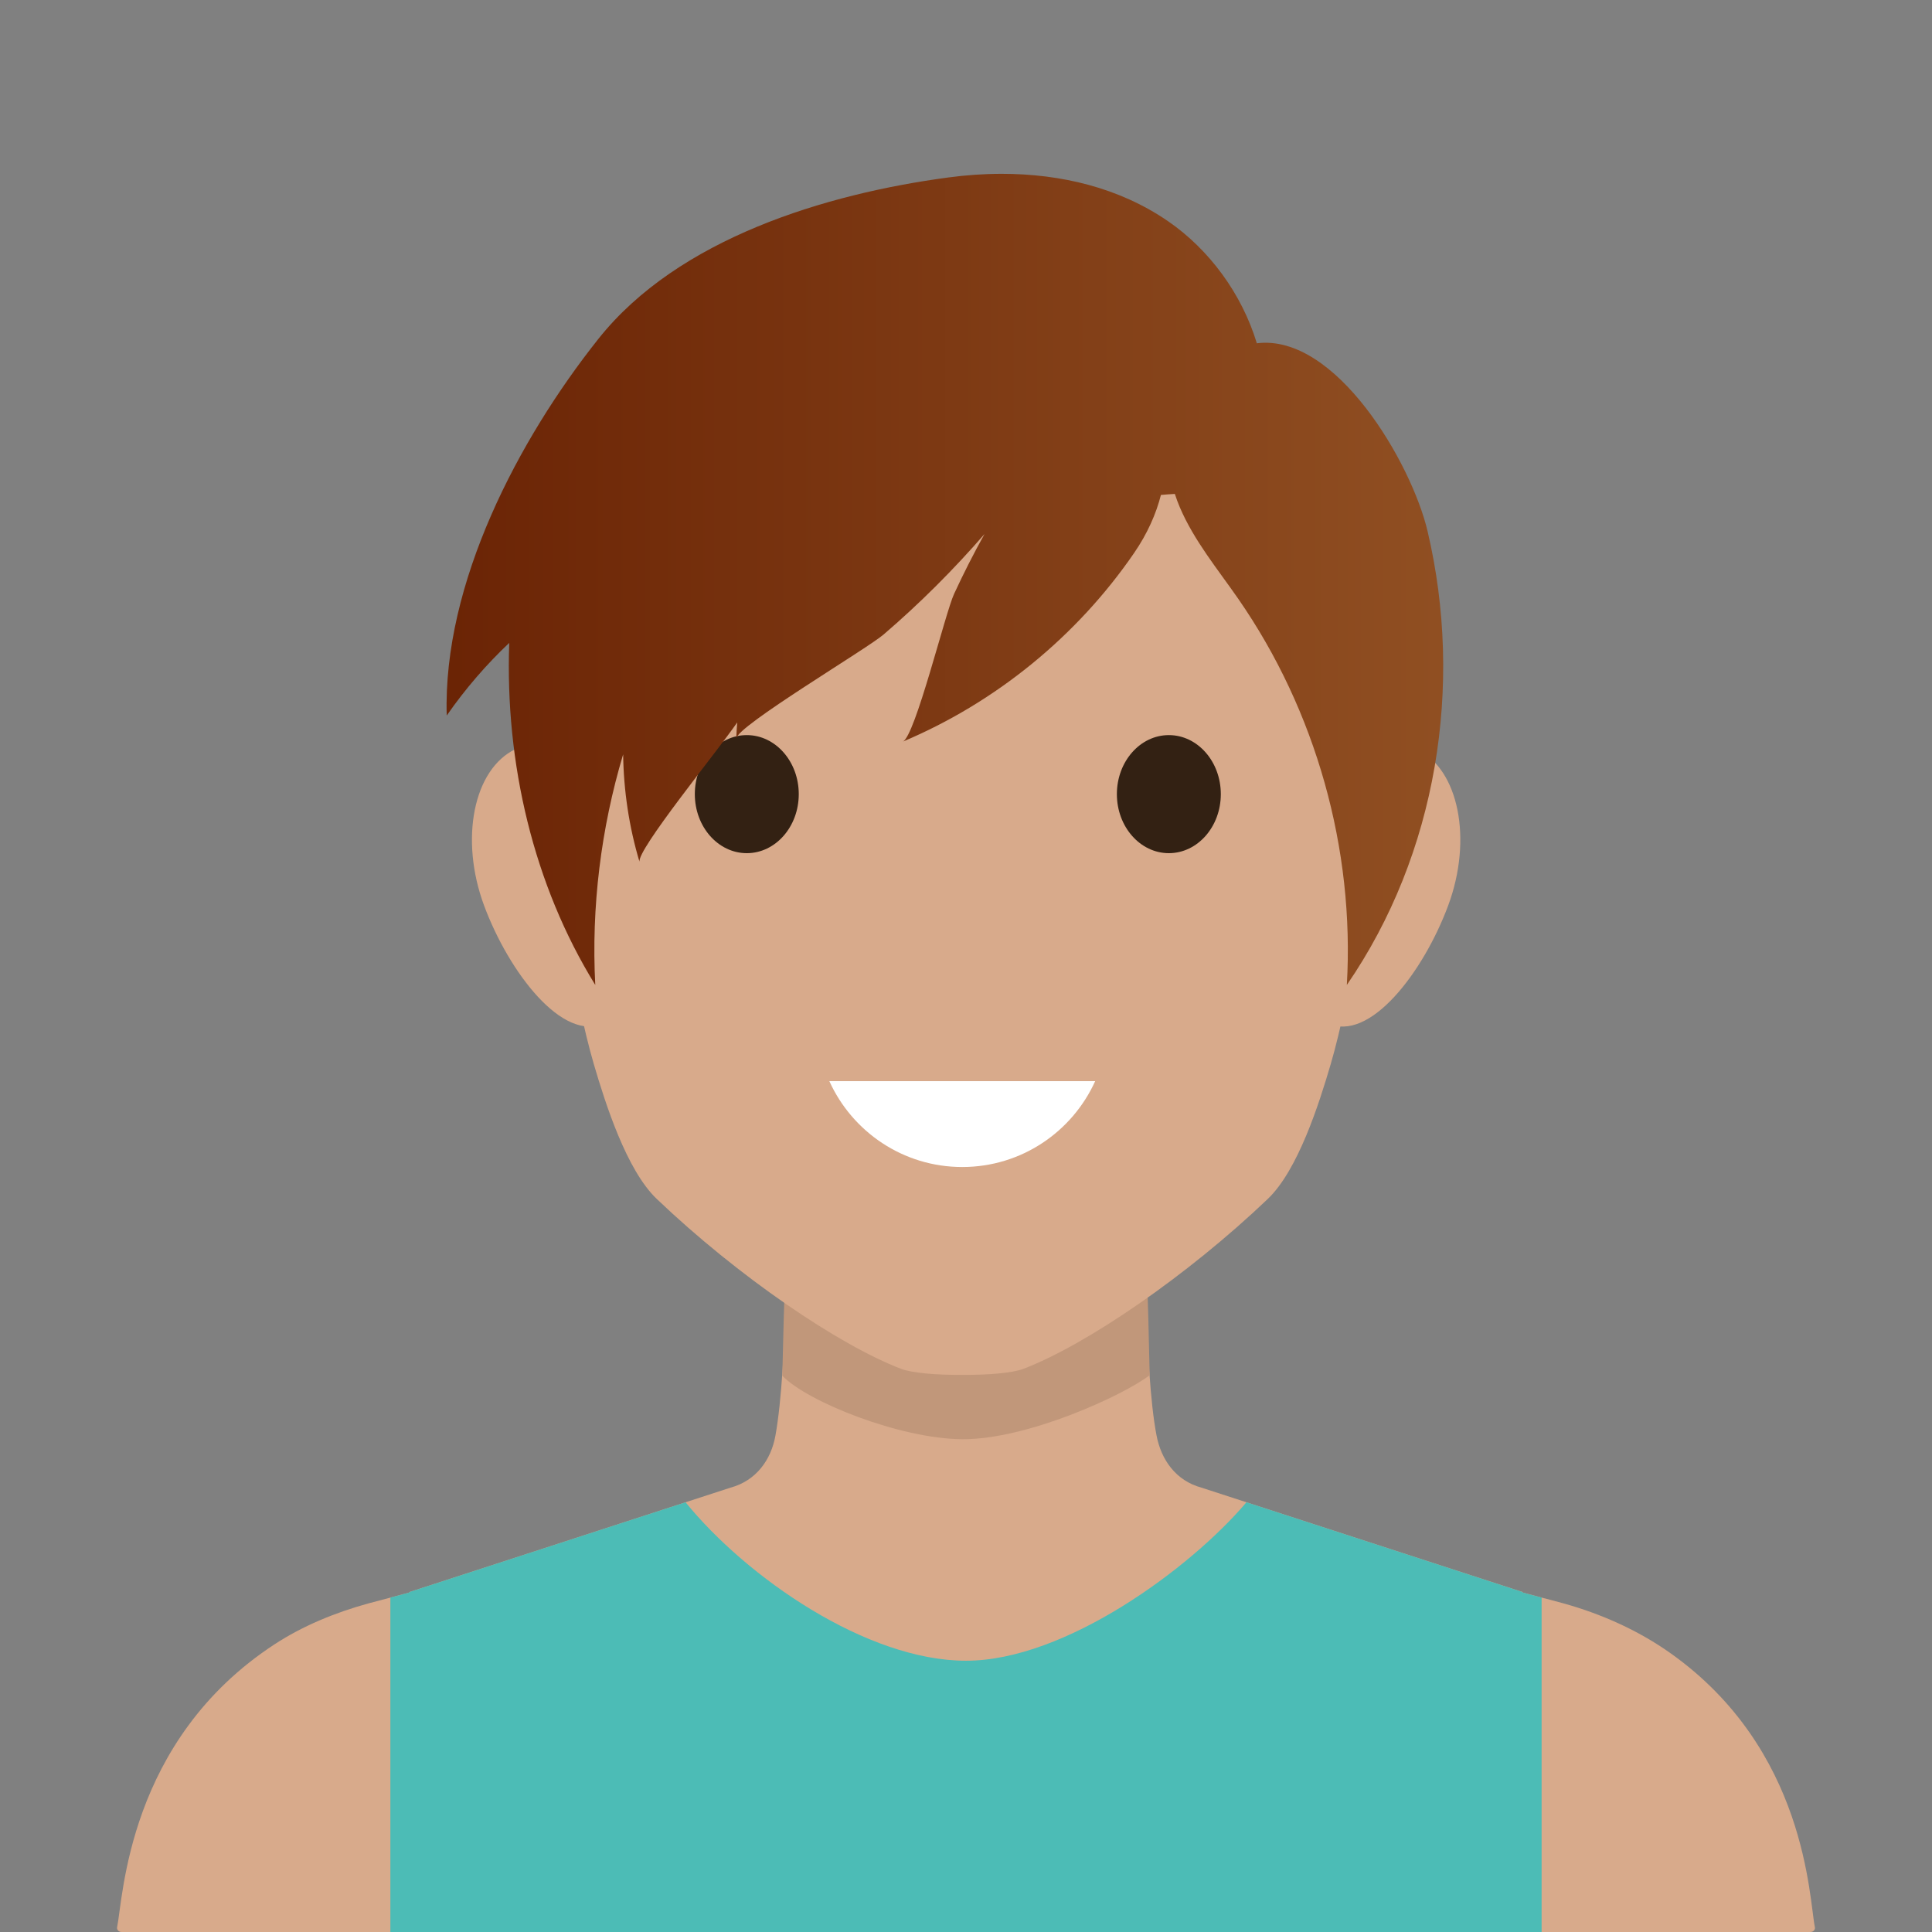 <?xml version="1.0" encoding="UTF-8" standalone="no"?>
<!DOCTYPE svg PUBLIC "-//W3C//DTD SVG 1.1//EN" "http://www.w3.org/Graphics/SVG/1.1/DTD/svg11.dtd">
<svg width="100%" height="100%" viewBox="0 0 180 180" version="1.1" xmlns="http://www.w3.org/2000/svg" xmlns:xlink="http://www.w3.org/1999/xlink" xml:space="preserve" style="fill-rule:evenodd;clip-rule:evenodd;stroke-linejoin:round;stroke-miterlimit:1.414;">
    <rect x="0" y="0" width="180" height="180" fill="#808080" stroke="none"/>
    <g transform="matrix(1,0,0,1,-580.014,-330.86)">
        <path d="M735.618,484.862C732.659,482.769 729.248,481.232 725.638,480.231L721.836,479.22C721.86,479.212 721.887,479.206 721.912,479.198L691.957,469.462C689.544,468.812 688.202,466.839 687.772,464.63C686.555,458.384 686.699,443.356 686.732,440.675C686.734,440.465 686.543,440.303 686.306,440.303L684.873,440.303L655.155,440.303L653.722,440.303C653.485,440.303 653.294,440.465 653.296,440.675C653.324,443.329 653.446,458.054 652.256,464.63C651.855,466.844 650.484,468.812 648.071,469.462L618.116,479.198C618.142,479.206 618.169,479.213 618.194,479.221L614.297,480.257C611.19,481.118 608.207,482.348 605.585,484.062C591.886,493.023 591.493,507.687 590.925,510.415C590.876,510.649 591.077,510.86 591.344,510.86L748.684,510.86C748.951,510.86 749.152,510.649 749.103,510.415C748.552,507.767 748.35,493.87 735.618,484.862" style="fill:rgb(216,170,139);fill-rule:nonzero;"/>
    </g>
    <g transform="matrix(1,0,0,1,-580.014,-330.86)">
        <path d="M687.128,458.984C686.986,451.985 686.726,445.411 686.743,443.633C686.746,443.371 686.554,443.17 686.318,443.17L653.734,443.17C653.497,443.17 653.305,443.371 653.308,443.633C653.323,445.407 653.047,452.013 652.899,459.033C655.227,461.459 663.858,464.909 669.654,464.948C675.691,464.989 684.616,460.901 687.128,458.984" style="fill:rgb(193,151,122);fill-rule:nonzero;"/>
    </g>
    <g transform="matrix(1,0,0,1,-580.014,-330.86)">
        <path d="M639.269,408.47C641.565,414.652 640.257,424.316 636.348,426.183C632.44,428.049 627.41,421.411 625.115,415.228C622.82,409.046 624.127,402.522 628.036,400.655C631.944,398.789 636.974,402.288 639.269,408.47" style="fill:rgb(216,170,139);fill-rule:nonzero;"/>
    </g>
    <g transform="matrix(1,0,0,1,-580.014,-330.86)">
        <path d="M700.783,408.47C698.487,414.652 699.795,424.316 703.704,426.183C707.612,428.049 712.641,421.411 714.937,415.228C717.232,409.046 715.925,402.522 712.016,400.655C708.108,398.789 703.078,402.288 700.783,408.47" style="fill:rgb(216,170,139);fill-rule:nonzero;"/>
    </g>
    <g transform="matrix(1,0,0,1,-580.014,-330.86)">
        <path d="M669.666,353.649C630.903,352.365 630.332,389.485 630.914,401.718C631.337,410.628 633.454,423.579 635.34,430.009C636.424,433.702 638.388,439.878 641.202,442.563C648.763,449.777 658.156,456.172 663.964,458.39C665.011,458.79 667.304,458.97 669.666,458.954C672.028,458.97 674.321,458.79 675.368,458.39C681.176,456.172 690.569,449.777 698.13,442.563C700.944,439.878 702.908,433.702 703.992,430.009C705.878,423.579 707.995,410.628 708.418,401.718C709,389.485 708.429,352.365 669.666,353.649" style="fill:rgb(216,170,139);fill-rule:nonzero;"/>
    </g>
    <g transform="matrix(1,0,0,1,-580.014,-330.86)">
        <path d="M649.591,399.348C652.265,399.348 654.433,401.811 654.433,404.848C654.433,407.886 652.265,410.348 649.591,410.348C646.917,410.348 644.749,407.886 644.749,404.848C644.749,401.811 646.917,399.348 649.591,399.348" style="fill:rgb(51,33,19);fill-rule:nonzero;"/>
    </g>
    <g transform="matrix(1,0,0,1,-580.014,-330.86)">
        <path d="M688.913,399.348C691.587,399.348 693.755,401.811 693.755,404.848C693.755,407.886 691.587,410.348 688.913,410.348C686.239,410.348 684.071,407.886 684.071,404.848C684.071,401.811 686.239,399.348 688.913,399.348" style="fill:rgb(51,33,19);fill-rule:nonzero;"/>
    </g>
    <g transform="matrix(1,0,0,1,-580.014,-330.86)">
        <path d="M721.835,479.22C721.86,479.212 721.886,479.206 721.911,479.198L696.143,470.822C690.959,476.949 679.266,485.587 670.013,485.587C660.761,485.587 649.584,477.832 643.884,470.822L618.116,479.198C618.141,479.206 618.168,479.213 618.194,479.22L616.385,479.701L616.385,510.86L723.642,510.86L723.642,479.7L721.835,479.22Z" style="fill:rgb(76,188,182);fill-rule:nonzero;"/>
    </g>
    <g transform="matrix(1,0,0,1,-580.014,-330.86)">
        <path d="M657.282,431.588C659.418,436.302 664.153,439.588 669.666,439.588C675.178,439.588 679.914,436.302 682.049,431.588L657.282,431.588Z" style="fill:white;fill-rule:nonzero;"/>
    </g>
    <g transform="matrix(1,0,0,1,-580.014,-330.86)">
        <path d="M668.361,347.395C656.989,348.916 643.217,353.059 635.77,362.426C628.322,371.794 621.268,385.206 621.634,397.525C623.407,394.977 625.365,392.736 627.458,390.756C627.059,401.976 629.72,413.313 635.474,422.626C635.093,415.366 636.006,408.037 638.071,401.14C638.117,404.518 638.621,407.906 639.599,411.166C639.284,410.116 646.807,400.912 648.701,398.165C648.661,398.666 648.627,399.167 648.61,399.669C648.65,398.516 660.758,391.328 662.321,389.989C665.687,387.103 668.834,383.961 671.74,380.613C670.716,382.447 669.77,384.321 668.903,386.193C668.083,387.964 665.274,399.473 664.126,399.957C672.788,396.307 680.366,390.126 685.682,382.373C686.927,380.558 687.734,378.712 688.175,376.972C688.625,376.932 689.057,376.901 689.472,376.878C689.608,377.301 689.762,377.716 689.934,378.12C691.26,381.23 693.454,383.872 695.38,386.651C702.612,397.077 706.234,409.958 705.496,422.626C713.902,410.408 716.397,394.703 713.017,380.351C711.521,374.002 704.481,361.922 697.11,362.842C695.719,358.241 692.679,354.116 688.853,351.48C684.28,348.329 678.816,347.055 673.348,347.055C671.677,347.055 670.007,347.174 668.361,347.395Z" style="fill:url(#_Linear1);fill-rule:nonzero;"/>
    </g>
    <defs>
        <linearGradient id="_Linear1" x1="0" y1="0" x2="1" y2="0" gradientUnits="userSpaceOnUse" gradientTransform="matrix(92.853,0,0,92.853,621.621,384.841)"><stop offset="0%" style="stop-color:rgb(107,36,5);stop-opacity:1"/><stop offset="100%" style="stop-color:rgb(144,79,34);stop-opacity:1"/></linearGradient>
    </defs>
</svg>
